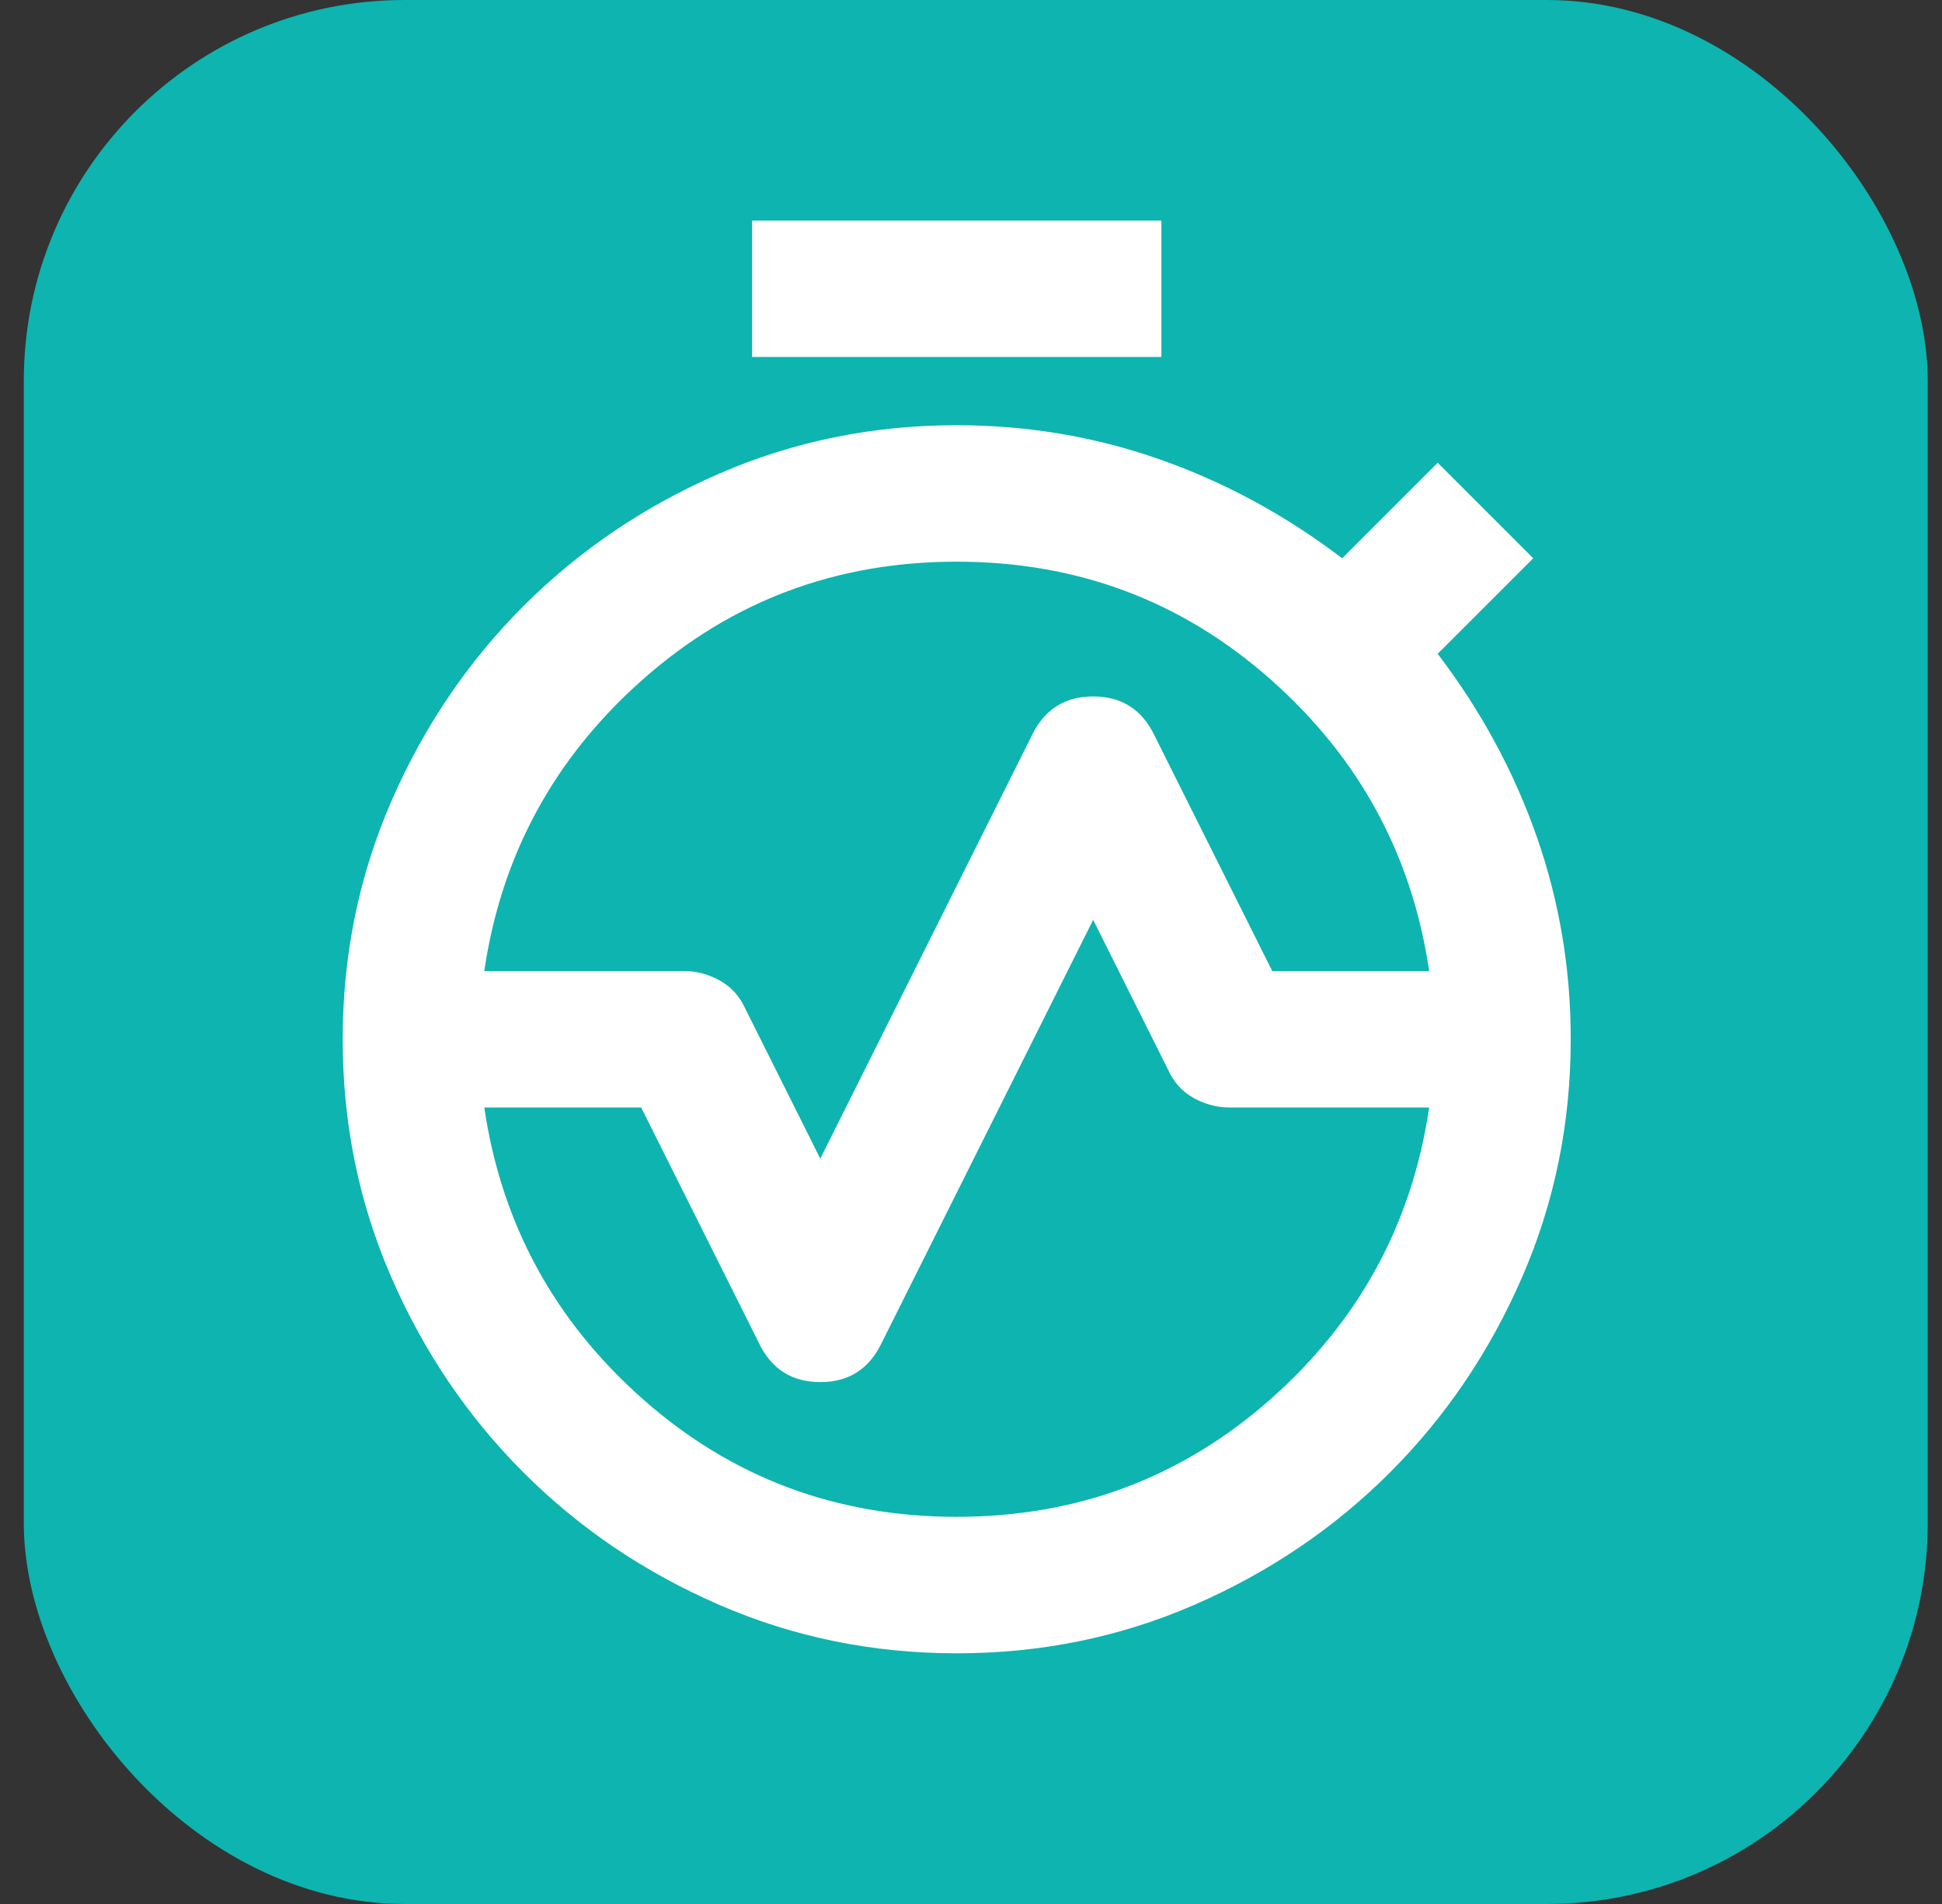 <?xml version="1.0" encoding="UTF-8"?> <svg xmlns="http://www.w3.org/2000/svg" width="51" height="50" viewBox="0 0 51 50" fill="none"><rect x="0" y="0" width="51" height="50" fill="#333333" stroke="none"/><rect x="0.625" y="6.10352e-05" width="50" height="50" rx="10" fill="#0EB4AF"></rect><path d="M12.718 25.5H17.958C18.287 25.5 18.6 25.582 18.899 25.747C19.198 25.912 19.422 26.158 19.571 26.485L21.542 30.427L27.096 19.319C27.424 18.632 27.962 18.289 28.708 18.289C29.455 18.289 29.992 18.632 30.321 19.319L33.411 25.5H37.532C37.084 22.454 35.696 19.901 33.367 17.841C31.038 15.78 28.29 14.75 25.125 14.75C21.96 14.75 19.212 15.78 16.883 17.841C14.554 19.901 13.166 22.454 12.718 25.5ZM25.125 39.833C28.29 39.833 31.038 38.803 33.367 36.743C35.696 34.682 37.084 32.129 37.532 29.083H32.292C31.963 29.083 31.65 29.001 31.351 28.836C31.052 28.671 30.828 28.425 30.679 28.098L28.708 24.156L23.154 35.265C22.826 35.952 22.288 36.295 21.542 36.295C20.795 36.295 20.258 35.952 19.929 35.265L16.838 29.083H12.718C13.166 32.129 14.554 34.682 16.883 36.743C19.212 38.803 21.96 39.833 25.125 39.833ZM25.125 43.417C22.915 43.417 20.832 42.991 18.876 42.139C16.919 41.288 15.21 40.131 13.748 38.669C12.285 37.206 11.127 35.496 10.276 33.539C9.424 31.583 8.999 29.5 9 27.292H12.583C12.583 30.756 13.808 33.712 16.256 36.16C18.705 38.609 21.661 39.833 25.125 39.833C28.589 39.833 31.545 38.609 33.994 36.16C36.442 33.712 37.667 30.756 37.667 27.292H41.25C41.25 29.502 40.824 31.585 39.972 33.541C39.121 35.498 37.964 37.207 36.502 38.669C35.039 40.132 33.329 41.289 31.372 42.141C29.416 42.993 27.334 43.418 25.125 43.417ZM9 27.292C9 25.082 9.426 22.999 10.277 21.042C11.129 19.086 12.286 17.377 13.748 15.915C15.211 14.451 16.921 13.294 18.878 12.442C20.834 11.591 22.916 11.166 25.125 11.167C26.976 11.167 28.753 11.465 30.455 12.063C32.157 12.66 33.755 13.526 35.248 14.661L37.756 12.152L40.265 14.661L37.756 17.169C38.891 18.662 39.757 20.259 40.354 21.962C40.951 23.664 41.25 25.44 41.25 27.292H37.667C37.667 23.828 36.442 20.872 33.994 18.423C31.545 15.974 28.589 14.75 25.125 14.75C21.661 14.75 18.705 15.974 16.256 18.423C13.808 20.872 12.583 23.828 12.583 27.292H9ZM19.75 9.375V5.792H30.5V9.375H19.75ZM25.125 39.833C21.661 39.833 18.705 38.609 16.256 36.16C13.808 33.712 12.583 30.756 12.583 27.292C12.583 23.828 13.808 20.872 16.256 18.423C18.705 15.974 21.661 14.75 25.125 14.75C28.589 14.75 31.545 15.974 33.994 18.423C36.442 20.872 37.667 23.828 37.667 27.292C37.667 30.756 36.442 33.712 33.994 36.16C31.545 38.609 28.589 39.833 25.125 39.833Z" fill="white"></path></svg> 